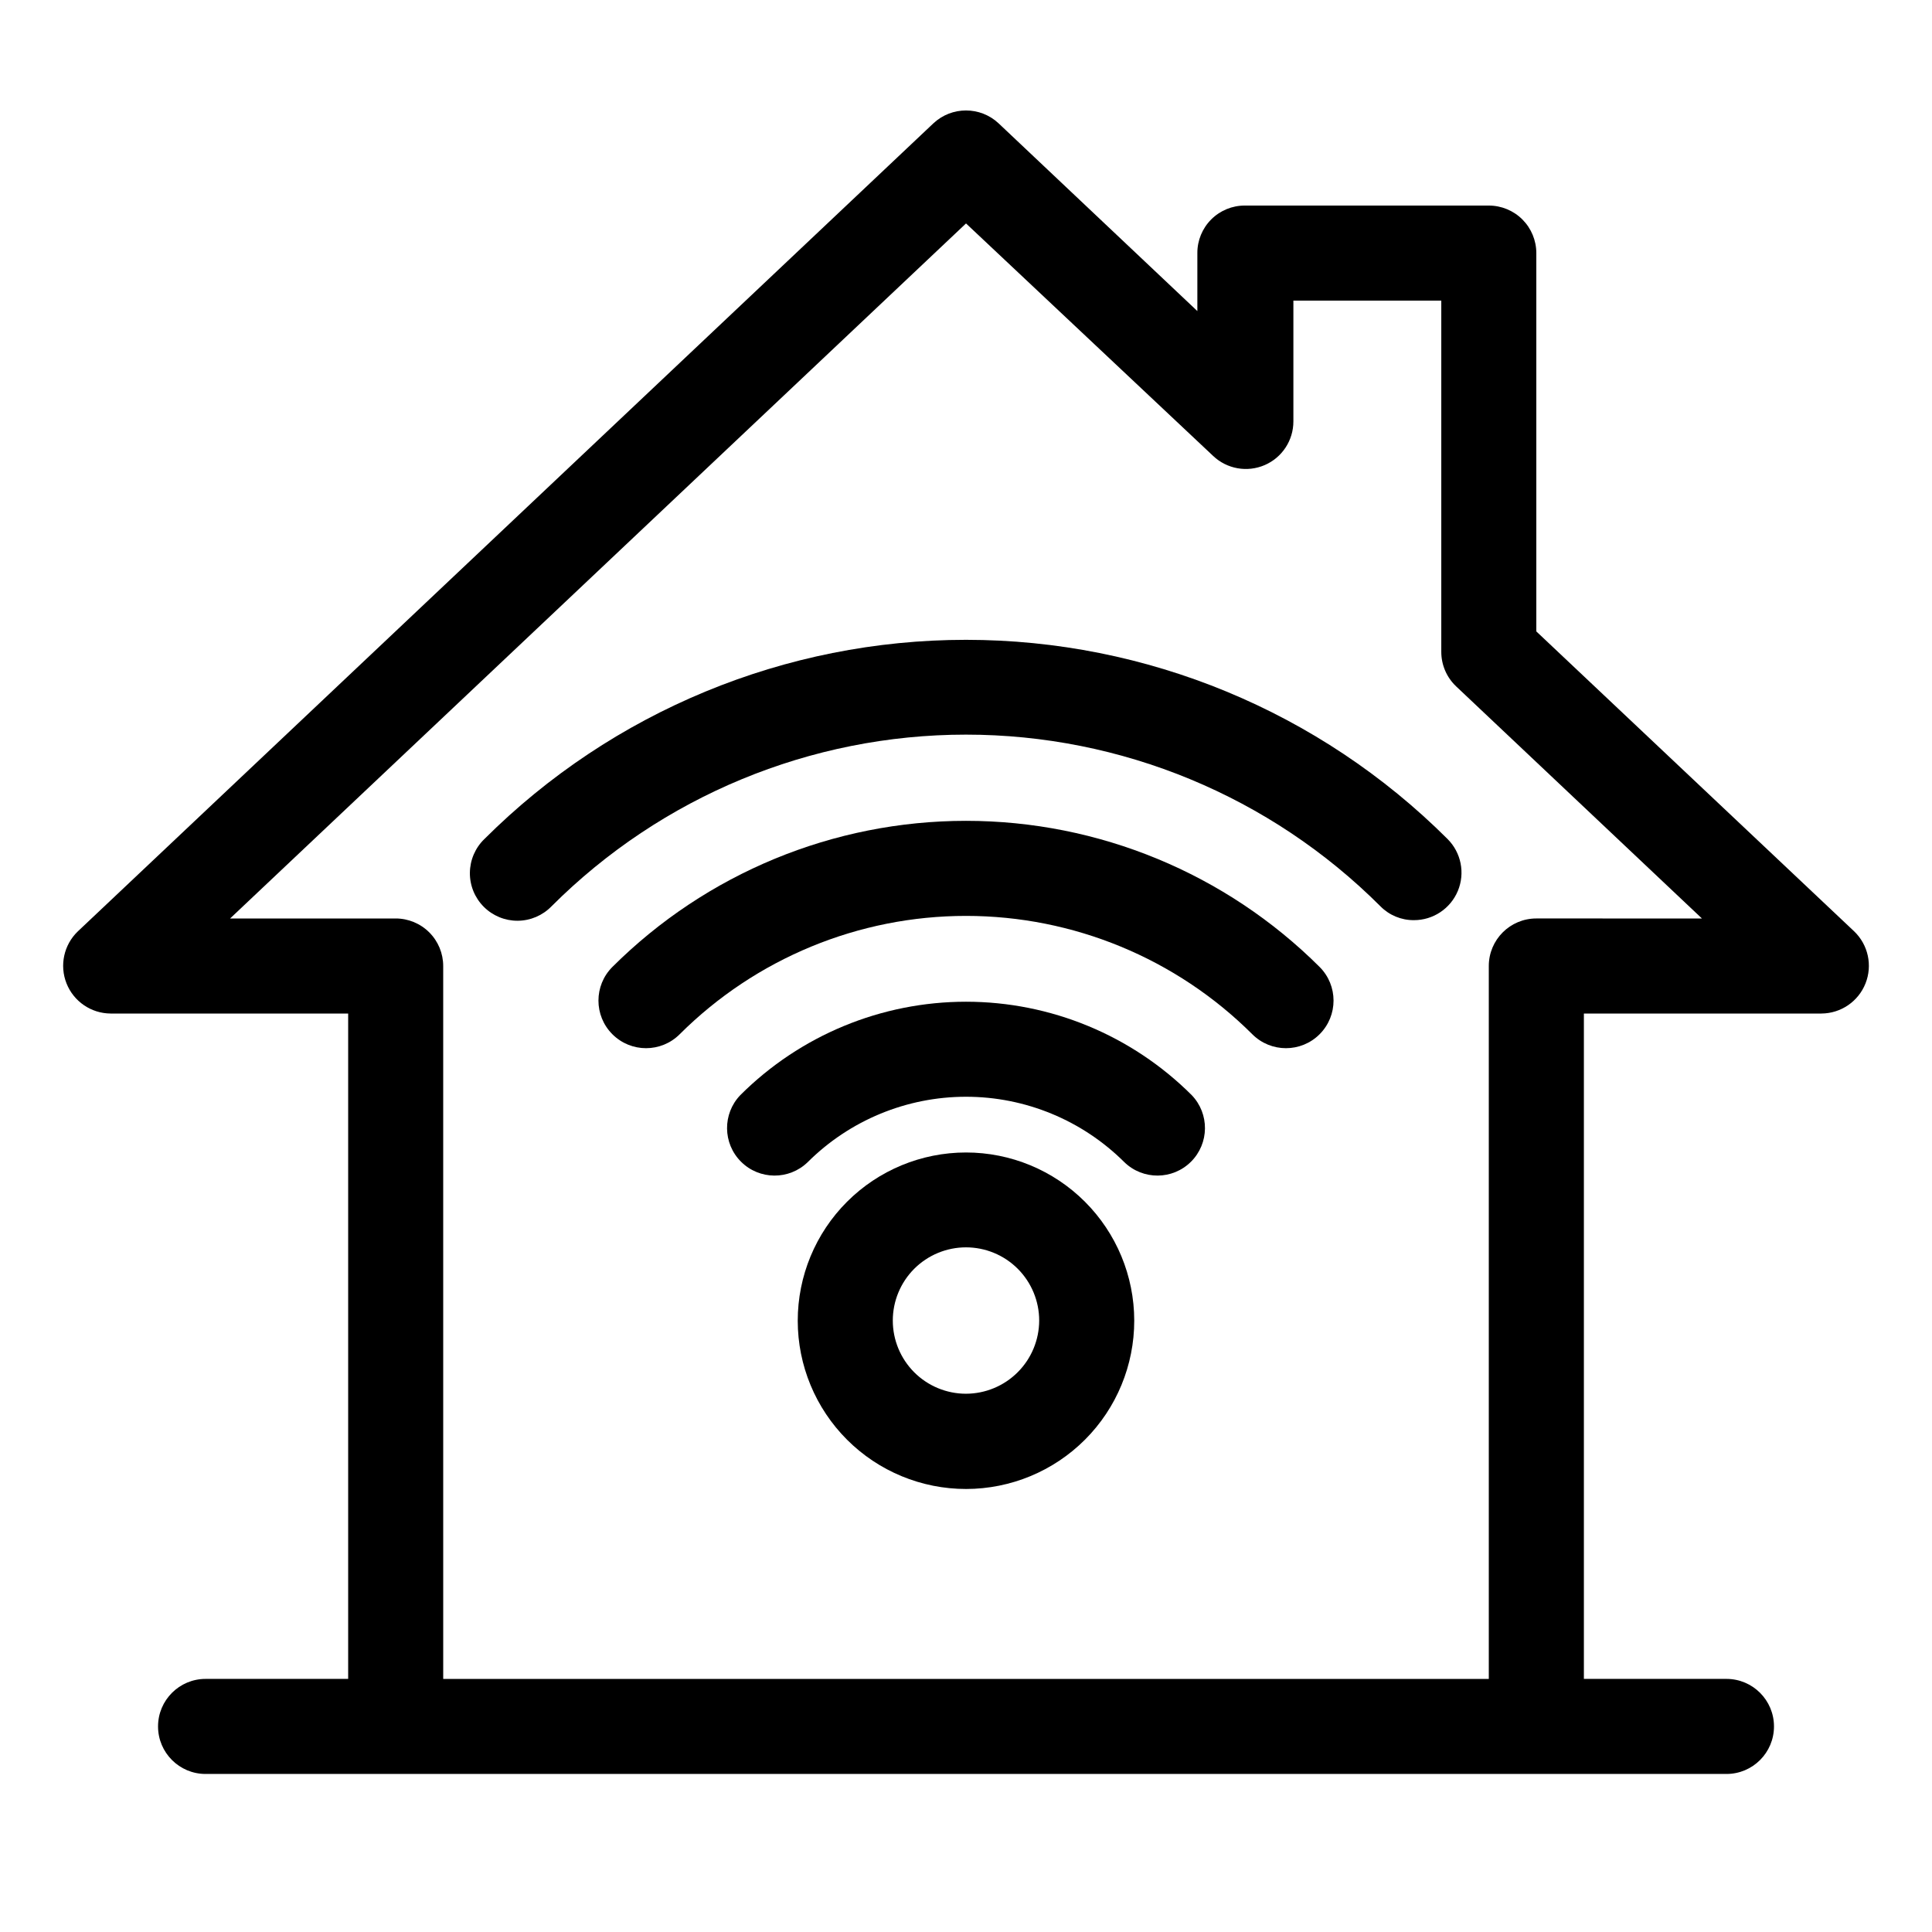 <?xml version="1.0" encoding="UTF-8"?>
<!-- Uploaded to: ICON Repo, www.iconrepo.com, Generator: ICON Repo Mixer Tools -->
<svg fill="#000000" width="800px" height="800px" version="1.1" viewBox="144 144 512 512" xmlns="http://www.w3.org/2000/svg">
 <g>
  <path d="m400 449.42c-11.828 0-23.172 4.699-31.535 13.066-8.363 8.363-13.059 19.711-13.055 31.539s4.711 23.168 13.078 31.527c8.367 8.359 19.715 13.051 31.543 13.043 11.828-0.012 23.168-4.719 31.523-13.09 8.355-8.371 13.043-19.719 13.031-31.547-0.012-11.82-4.719-23.145-13.078-31.496-8.359-8.352-19.691-13.043-31.508-13.043zm0 63.934c-5.144 0-10.078-2.043-13.719-5.68-3.637-3.641-5.68-8.574-5.68-13.715 0-5.144 2.043-10.078 5.68-13.719 3.641-3.637 8.574-5.68 13.719-5.68s10.078 2.043 13.715 5.68c3.637 3.641 5.68 8.574 5.68 13.719-0.012 5.137-2.059 10.062-5.695 13.699-3.633 3.633-8.559 5.684-13.699 5.695z"/>
  <path d="m340.2 434.21c-4.766 4.949-4.688 12.805 0.18 17.656 4.863 4.852 12.723 4.91 17.656 0.129 11.145-11.105 26.234-17.344 41.969-17.344 15.73 0 30.824 6.238 41.965 17.344 4.938 4.781 12.793 4.723 17.656-0.129 4.867-4.852 4.945-12.707 0.18-17.656-15.871-15.844-37.379-24.742-59.801-24.742-22.426 0-43.934 8.898-59.805 24.742z"/>
  <path d="m306.29 400.25c-4.926 4.926-4.926 12.91 0 17.836 4.926 4.926 12.91 4.926 17.836 0 20.145-20.086 47.43-31.363 75.875-31.363s55.727 11.277 75.871 31.363c4.926 4.926 12.91 4.926 17.836 0 4.926-4.926 4.926-12.91 0-17.836-24.883-24.797-58.578-38.719-93.707-38.719s-68.828 13.922-93.711 38.719z"/>
  <path d="m272.38 366.34c-2.434 2.344-3.82 5.566-3.856 8.945-0.035 3.379 1.289 6.629 3.676 9.02 2.387 2.394 5.633 3.727 9.008 3.703 3.379-0.027 6.606-1.406 8.957-3.832 29.129-29.129 68.637-45.492 109.83-45.492 41.191 0 80.699 16.363 109.83 45.492 2.34 2.371 5.535 3.699 8.867 3.676 5.102 0.012 9.703-3.059 11.66-7.769 1.953-4.715 0.871-10.141-2.742-13.742-33.871-33.797-79.766-52.781-127.61-52.781-47.852 0-93.746 18.984-127.62 52.781z"/>
  <path d="m551.14 311.33v-100.26c0-3.34-1.328-6.543-3.688-8.906-2.363-2.363-5.566-3.688-8.906-3.688h-64.641c-3.344-0.016-6.555 1.309-8.918 3.672-2.367 2.367-3.691 5.578-3.676 8.922v15.367l-52.648-49.727c-4.867-4.582-12.461-4.582-17.332 0l-226.71 214.12c-3.707 3.562-4.891 9.02-2.988 13.797 1.906 4.781 6.512 7.93 11.656 7.969h62.977v176.33h-37.785c-6.957 0-12.598 5.641-12.598 12.598 0 6.953 5.641 12.594 12.598 12.594h403.05c6.953 0 12.594-5.641 12.594-12.594 0-6.957-5.641-12.598-12.594-12.598h-37.785v-176.33h62.973c5.144-0.039 9.754-3.188 11.656-7.969 1.902-4.777 0.719-10.234-2.988-13.797zm0 76.074c-6.957 0-12.594 5.641-12.594 12.598v188.93h-277.09l-0.004-188.93c0-3.344-1.324-6.547-3.688-8.906-2.363-2.363-5.566-3.691-8.906-3.691h-43.883l195.03-184.19 65.492 61.617c3.656 3.465 9.027 4.418 13.656 2.422 4.625-1.992 7.617-6.555 7.606-11.594v-31.992h39.195v93.055c-0.008 3.469 1.414 6.785 3.93 9.168l65.145 61.516z"/>
 </g>
</svg>